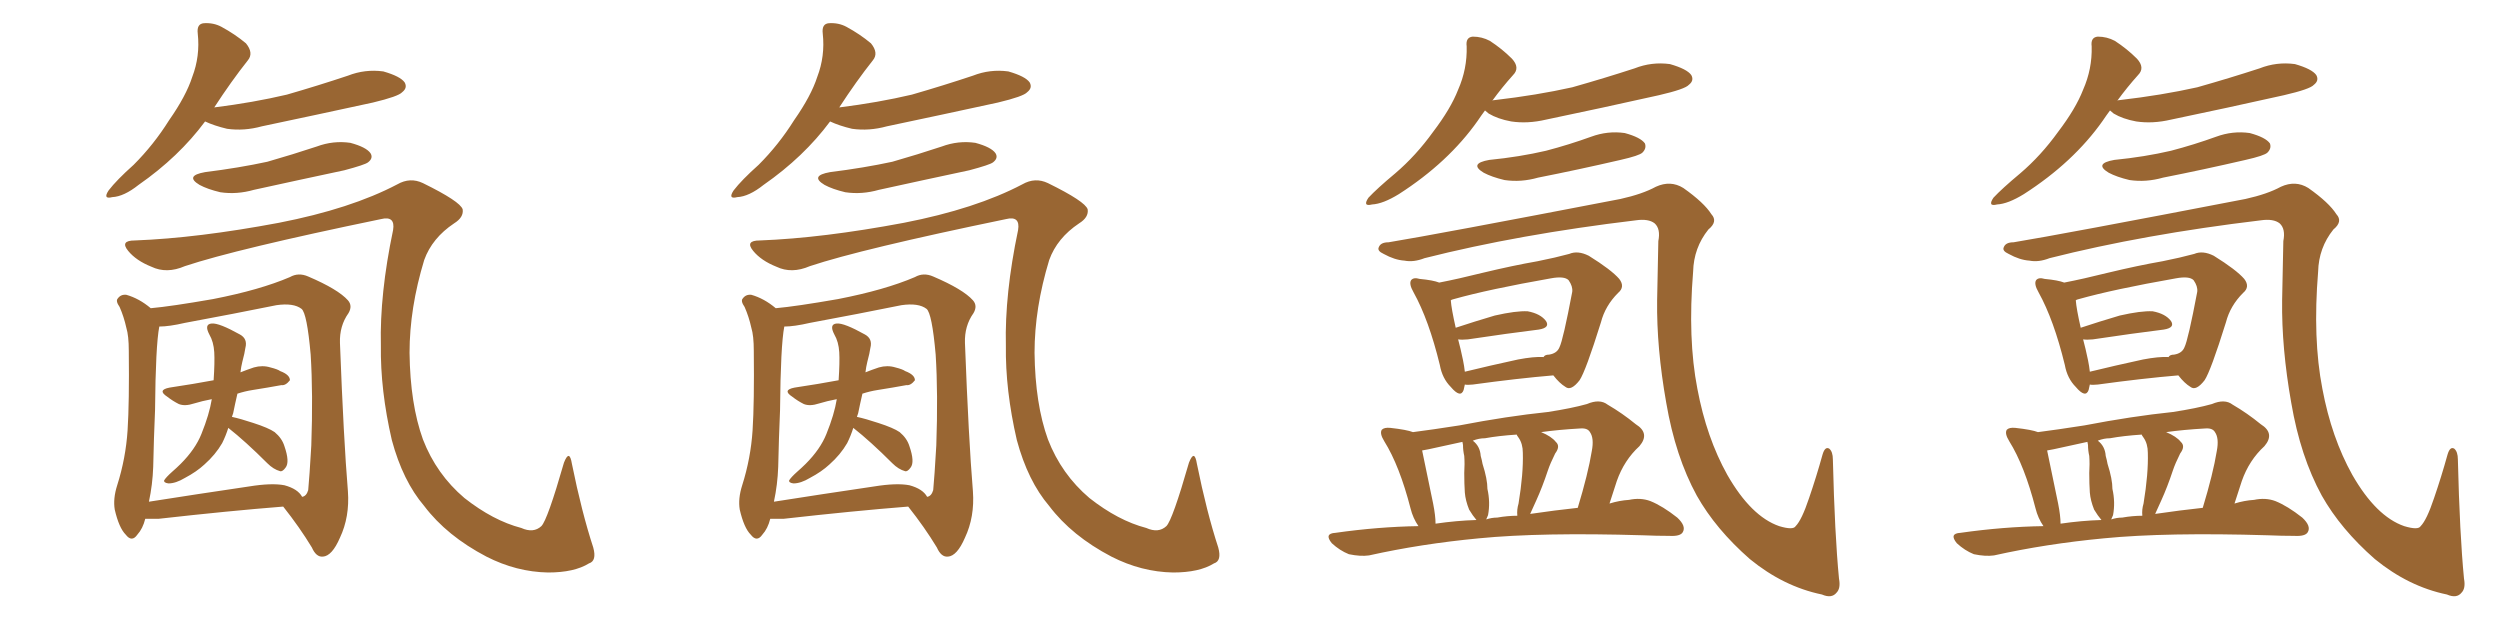 <svg xmlns="http://www.w3.org/2000/svg" xmlns:xlink="http://www.w3.org/1999/xlink" width="600" height="150"><path fill="#996633" padding="10" d="M49.22 29.15L49.22 29.15Q42.92 37.65 33.25 44.38L33.25 44.38Q29.74 47.17 26.95 47.31L26.95 47.31Q24.61 47.90 26.07 45.70L26.07 45.70Q27.98 43.21 32.08 39.55L32.08 39.55Q36.91 34.72 40.58 28.86L40.58 28.86Q44.68 23.00 46.14 18.46L46.14 18.46Q48.05 13.48 47.46 8.06L47.46 8.06Q47.17 5.71 48.93 5.57L48.93 5.57Q51.27 5.42 53.17 6.45L53.17 6.45Q56.40 8.20 59.03 10.40L59.03 10.40Q60.94 12.74 59.47 14.50L59.47 14.50Q55.52 19.48 51.42 25.78L51.42 25.78Q60.79 24.61 68.85 22.71L68.85 22.71Q76.46 20.51 83.50 18.16L83.50 18.16Q87.60 16.55 91.99 17.14L91.99 17.14Q96.09 18.31 97.12 19.78L97.12 19.78Q97.85 21.09 96.53 22.12L96.53 22.12Q95.65 23.14 89.50 24.61L89.50 24.61Q76.03 27.54 62.84 30.32L62.84 30.32Q58.59 31.49 54.49 30.91L54.49 30.91Q51.42 30.18 49.22 29.15ZM49.22 41.31L49.22 41.31Q57.42 40.28 64.16 38.82L64.16 38.82Q70.31 37.06 76.03 35.16L76.03 35.16Q79.98 33.69 84.08 34.28L84.08 34.28Q87.89 35.30 88.92 36.77L88.92 36.77Q89.65 37.94 88.33 38.96L88.33 38.96Q87.60 39.55 82.62 40.87L82.62 40.87Q71.63 43.21 60.94 45.56L60.94 45.56Q56.84 46.73 52.88 46.14L52.88 46.14Q49.80 45.41 47.90 44.38L47.90 44.38Q44.24 42.19 49.22 41.31ZM56.98 94.48L56.98 94.48Q56.40 96.97 55.96 99.17L55.96 99.17Q55.81 99.61 55.66 100.05L55.66 100.05Q57.71 100.49 60.79 101.51L60.79 101.51Q64.45 102.69 65.92 103.71L65.92 103.71Q67.68 105.18 68.26 107.08L68.26 107.08Q69.58 110.89 68.55 112.21L68.55 112.21Q67.82 113.23 67.24 113.09L67.24 113.09Q65.63 112.65 64.16 111.18L64.16 111.18Q58.89 105.91 54.79 102.69L54.79 102.69Q54.20 104.59 53.32 106.35L53.32 106.35Q51.71 109.13 49.07 111.47L49.07 111.47Q47.17 113.23 44.38 114.70L44.38 114.70Q42.19 116.02 40.43 116.02L40.43 116.02Q39.26 115.87 39.40 115.28L39.40 115.28Q39.84 114.55 41.31 113.23L41.31 113.23Q42.33 112.35 43.36 111.33L43.36 111.33Q46.88 107.81 48.34 104.15L48.34 104.15Q50.24 99.46 50.83 95.80L50.83 95.80Q48.49 96.24 46.58 96.83L46.58 96.83Q44.38 97.56 42.92 96.97L42.92 96.97Q41.46 96.24 40.14 95.21L40.14 95.21Q37.65 93.60 40.72 93.02L40.72 93.02Q43.51 92.58 46.29 92.14L46.29 92.14Q48.63 91.70 51.27 91.26L51.27 91.26Q51.56 86.87 51.42 84.52L51.42 84.52Q51.27 82.03 50.24 80.27L50.24 80.27Q48.93 77.78 50.83 77.64L50.83 77.64Q52.59 77.49 57.57 80.27L57.57 80.27Q59.47 81.30 58.89 83.50L58.89 83.50Q58.74 84.67 58.15 86.87L58.15 86.87Q57.86 88.04 57.71 89.36L57.71 89.36Q59.18 88.77 60.94 88.18L60.94 88.18Q62.99 87.60 64.89 88.18L64.89 88.18Q66.65 88.62 67.24 89.06L67.24 89.06Q69.58 89.94 69.58 91.26L69.58 91.26Q68.55 92.58 67.53 92.43L67.53 92.43Q64.31 93.02 60.64 93.60L60.64 93.60Q58.74 93.90 56.98 94.48ZM34.86 124.51L34.86 124.51Q34.28 126.86 32.96 128.32L32.96 128.32Q31.64 130.22 30.18 128.32L30.18 128.32Q28.56 126.71 27.54 122.31L27.54 122.31Q27.10 119.68 28.13 116.46L28.13 116.46Q30.18 110.01 30.62 103.27L30.62 103.27Q31.05 96.53 30.91 84.23L30.91 84.23Q30.91 80.57 30.32 78.66L30.32 78.66Q29.74 76.03 28.71 73.68L28.71 73.68Q27.69 72.22 28.27 71.63L28.27 71.63Q29.00 70.61 30.32 70.75L30.32 70.75Q33.40 71.63 36.18 73.97L36.18 73.97Q41.02 73.54 51.12 71.78L51.12 71.78Q62.40 69.58 69.58 66.50L69.58 66.50Q71.63 65.33 73.97 66.36L73.97 66.36Q81.15 69.43 83.50 72.07L83.50 72.07Q84.67 73.39 83.64 75.15L83.64 75.15Q81.45 78.22 81.59 82.32L81.59 82.32Q82.47 105.47 83.50 117.92L83.50 117.92Q83.94 124.07 81.59 129.05L81.59 129.05Q79.69 133.45 77.49 133.59L77.49 133.59Q75.88 133.74 74.85 131.40L74.85 131.40Q71.92 126.56 67.97 121.58L67.97 121.58Q54.93 122.61 38.09 124.51L38.09 124.51Q36.18 124.51 34.86 124.51ZM68.26 116.46L68.26 116.46Q71.48 117.33 72.51 119.24L72.51 119.24Q73.54 119.09 73.97 117.63L73.97 117.63Q74.27 114.55 74.71 106.93L74.71 106.93Q75.15 94.48 74.56 85.11L74.56 85.11Q73.68 75.15 72.36 74.12L72.36 74.12Q70.46 72.66 66.36 73.24L66.36 73.24Q56.25 75.29 44.38 77.49L44.38 77.49Q40.58 78.37 38.23 78.37L38.23 78.37Q37.35 82.91 37.21 98.44L37.21 98.44Q36.91 105.32 36.77 112.06L36.77 112.06Q36.62 116.31 35.74 120.41L35.74 120.41Q46.88 118.65 59.77 116.75L59.77 116.75Q65.19 115.87 68.26 116.46ZM32.37 57.71L32.37 57.71L32.37 57.71Q47.46 57.13 66.94 53.47L66.94 53.47Q84.23 50.10 95.36 44.24L95.36 44.24Q98.44 42.48 101.51 43.95L101.51 43.95Q110.45 48.34 111.04 50.24L111.04 50.24Q111.33 52.15 108.98 53.61L108.98 53.61Q103.71 57.13 101.81 62.40L101.81 62.40Q98.29 73.97 98.29 84.67L98.29 84.67Q98.44 96.97 101.51 105.47L101.51 105.47Q104.74 113.82 111.47 119.53L111.47 119.53Q118.36 124.95 125.10 126.71L125.10 126.71Q128.03 128.03 129.93 126.27L129.93 126.27Q131.40 124.80 135.35 111.04L135.35 111.04Q136.67 107.67 137.26 111.33L137.26 111.33Q139.60 122.90 142.38 131.40L142.38 131.40Q143.26 134.62 141.36 135.21L141.36 135.21Q137.84 137.40 131.54 137.40L131.54 137.40Q123.93 137.26 116.75 133.59L116.75 133.59Q107.23 128.61 101.81 121.44L101.81 121.44Q96.68 115.43 94.04 105.62L94.04 105.62Q91.26 93.60 91.41 82.91L91.41 82.91Q91.11 70.61 94.34 55.22L94.34 55.22Q94.92 51.71 91.41 52.59L91.41 52.59Q56.69 59.77 44.38 63.87L44.38 63.87Q39.99 65.77 36.33 64.01L36.33 64.01Q32.67 62.55 30.76 60.21L30.76 60.21Q28.71 57.71 32.37 57.71ZM199.22 29.15L199.22 29.15Q192.92 37.65 183.25 44.38L183.25 44.38Q179.74 47.17 176.95 47.31L176.95 47.31Q174.61 47.90 176.07 45.70L176.07 45.70Q177.98 43.21 182.08 39.55L182.08 39.55Q186.91 34.72 190.58 28.86L190.58 28.86Q194.68 23.00 196.14 18.46L196.14 18.46Q198.05 13.48 197.46 8.06L197.46 8.06Q197.17 5.71 198.93 5.57L198.93 5.57Q201.27 5.42 203.17 6.45L203.17 6.45Q206.40 8.20 209.03 10.40L209.03 10.40Q210.94 12.74 209.47 14.50L209.47 14.50Q205.52 19.48 201.42 25.78L201.42 25.78Q210.79 24.61 218.85 22.71L218.85 22.71Q226.46 20.51 233.50 18.16L233.50 18.16Q237.60 16.55 241.99 17.14L241.99 17.14Q246.09 18.31 247.12 19.78L247.12 19.78Q247.85 21.09 246.53 22.12L246.53 22.12Q245.65 23.14 239.50 24.61L239.50 24.61Q226.03 27.54 212.84 30.32L212.84 30.32Q208.59 31.49 204.49 30.91L204.49 30.91Q201.42 30.18 199.22 29.15ZM199.22 41.31L199.22 41.31Q207.42 40.28 214.16 38.82L214.16 38.82Q220.31 37.06 226.03 35.16L226.03 35.16Q229.98 33.69 234.08 34.28L234.08 34.28Q237.89 35.30 238.92 36.77L238.92 36.77Q239.65 37.94 238.33 38.96L238.33 38.96Q237.60 39.55 232.62 40.87L232.62 40.87Q221.63 43.21 210.94 45.56L210.94 45.56Q206.84 46.73 202.88 46.14L202.88 46.14Q199.80 45.41 197.90 44.38L197.90 44.38Q194.24 42.19 199.22 41.31ZM206.98 94.48L206.98 94.48Q206.40 96.97 205.96 99.17L205.96 99.17Q205.81 99.61 205.66 100.05L205.66 100.05Q207.71 100.49 210.79 101.51L210.79 101.51Q214.45 102.69 215.92 103.71L215.92 103.71Q217.68 105.18 218.26 107.08L218.26 107.08Q219.58 110.89 218.55 112.21L218.55 112.21Q217.82 113.23 217.24 113.09L217.24 113.09Q215.63 112.65 214.16 111.18L214.16 111.18Q208.89 105.91 204.79 102.69L204.79 102.69Q204.20 104.59 203.32 106.35L203.32 106.35Q201.71 109.13 199.07 111.47L199.07 111.47Q197.17 113.23 194.38 114.70L194.38 114.70Q192.19 116.02 190.43 116.02L190.43 116.02Q189.26 115.87 189.40 115.28L189.40 115.28Q189.84 114.55 191.31 113.23L191.31 113.23Q192.33 112.35 193.36 111.33L193.36 111.33Q196.88 107.81 198.34 104.15L198.34 104.15Q200.24 99.46 200.83 95.80L200.83 95.80Q198.49 96.24 196.58 96.83L196.58 96.83Q194.38 97.56 192.92 96.97L192.92 96.97Q191.46 96.24 190.14 95.21L190.14 95.21Q187.65 93.60 190.72 93.02L190.72 93.02Q193.51 92.58 196.29 92.14L196.29 92.14Q198.63 91.70 201.27 91.26L201.27 91.26Q201.56 86.87 201.42 84.52L201.42 84.52Q201.27 82.03 200.24 80.27L200.24 80.27Q198.93 77.78 200.83 77.64L200.83 77.64Q202.59 77.49 207.57 80.27L207.57 80.27Q209.47 81.30 208.89 83.50L208.89 83.50Q208.74 84.67 208.15 86.87L208.15 86.87Q207.86 88.04 207.71 89.36L207.71 89.36Q209.18 88.77 210.94 88.18L210.94 88.18Q212.99 87.60 214.89 88.18L214.89 88.18Q216.65 88.62 217.24 89.06L217.24 89.06Q219.58 89.94 219.58 91.26L219.58 91.26Q218.55 92.58 217.53 92.43L217.53 92.43Q214.31 93.02 210.64 93.60L210.64 93.60Q208.74 93.90 206.98 94.48ZM184.86 124.51L184.86 124.51Q184.28 126.86 182.96 128.32L182.96 128.32Q181.64 130.22 180.18 128.32L180.18 128.32Q178.56 126.71 177.54 122.31L177.54 122.31Q177.10 119.68 178.13 116.46L178.13 116.46Q180.18 110.01 180.62 103.27L180.62 103.27Q181.05 96.53 180.91 84.23L180.91 84.23Q180.91 80.57 180.32 78.66L180.32 78.66Q179.74 76.03 178.71 73.68L178.71 73.68Q177.69 72.22 178.27 71.63L178.27 71.63Q179.00 70.61 180.32 70.75L180.32 70.75Q183.40 71.63 186.18 73.97L186.18 73.97Q191.02 73.54 201.12 71.78L201.12 71.78Q212.40 69.58 219.58 66.50L219.58 66.50Q221.63 65.33 223.97 66.36L223.97 66.36Q231.15 69.43 233.50 72.07L233.50 72.07Q234.67 73.39 233.64 75.15L233.64 75.15Q231.45 78.22 231.59 82.32L231.59 82.32Q232.47 105.47 233.50 117.92L233.50 117.92Q233.94 124.07 231.59 129.05L231.59 129.05Q229.69 133.45 227.49 133.59L227.49 133.59Q225.88 133.74 224.85 131.40L224.85 131.40Q221.92 126.56 217.97 121.58L217.97 121.58Q204.93 122.61 188.09 124.51L188.09 124.51Q186.18 124.51 184.86 124.51ZM218.26 116.46L218.26 116.46Q221.48 117.33 222.51 119.24L222.51 119.24Q223.54 119.09 223.97 117.63L223.97 117.63Q224.27 114.55 224.71 106.93L224.71 106.93Q225.15 94.48 224.56 85.11L224.56 85.11Q223.68 75.15 222.36 74.12L222.36 74.12Q220.46 72.66 216.36 73.24L216.36 73.24Q206.25 75.29 194.38 77.49L194.38 77.49Q190.58 78.37 188.23 78.37L188.23 78.37Q187.35 82.91 187.21 98.44L187.21 98.44Q186.91 105.32 186.77 112.06L186.77 112.06Q186.62 116.31 185.74 120.41L185.74 120.41Q196.88 118.65 209.77 116.75L209.77 116.75Q215.19 115.87 218.26 116.46ZM182.37 57.71L182.37 57.71L182.37 57.71Q197.46 57.13 216.94 53.47L216.94 53.47Q234.23 50.10 245.36 44.24L245.36 44.24Q248.44 42.48 251.51 43.95L251.51 43.95Q260.45 48.34 261.04 50.24L261.04 50.24Q261.33 52.15 258.98 53.61L258.98 53.61Q253.71 57.13 251.81 62.40L251.81 62.40Q248.29 73.97 248.29 84.67L248.29 84.67Q248.44 96.97 251.51 105.47L251.51 105.47Q254.74 113.82 261.47 119.53L261.47 119.53Q268.36 124.95 275.10 126.71L275.10 126.71Q278.03 128.03 279.93 126.27L279.93 126.27Q281.40 124.80 285.35 111.04L285.35 111.04Q286.67 107.67 287.26 111.33L287.26 111.33Q289.60 122.90 292.38 131.40L292.38 131.40Q293.26 134.62 291.36 135.21L291.36 135.21Q287.84 137.40 281.54 137.40L281.54 137.40Q273.93 137.26 266.75 133.59L266.75 133.59Q257.23 128.61 251.81 121.44L251.81 121.44Q246.68 115.43 244.04 105.62L244.04 105.62Q241.26 93.60 241.41 82.91L241.41 82.91Q241.11 70.61 244.34 55.22L244.34 55.22Q244.92 51.71 241.41 52.59L241.41 52.59Q206.69 59.77 194.38 63.87L194.38 63.87Q189.99 65.77 186.33 64.01L186.33 64.01Q182.67 62.55 180.76 60.21L180.76 60.21Q178.71 57.71 182.37 57.71ZM356.40 26.51L356.40 26.51Q355.52 27.69 354.64 29.00L354.64 29.00Q347.61 38.96 335.74 46.58L335.74 46.58Q331.93 48.93 329.30 49.07L329.30 49.07Q326.95 49.66 328.42 47.46L328.42 47.46Q330.47 45.26 334.86 41.60L334.86 41.60Q339.84 37.35 343.95 31.64L343.95 31.64Q348.19 26.07 349.95 21.53L349.95 21.53Q352.15 16.55 352.00 11.13L352.00 11.13Q351.71 8.94 353.47 8.79L353.47 8.79Q355.66 8.79 357.57 9.81L357.57 9.81Q360.50 11.72 362.84 14.06L362.84 14.06Q364.89 16.26 363.13 18.02L363.13 18.02Q360.50 20.95 358.15 24.17L358.15 24.17Q358.30 24.02 358.74 24.02L358.74 24.02Q368.85 22.85 377.34 20.95L377.34 20.95Q385.11 18.75 392.29 16.41L392.29 16.41Q396.39 14.79 400.78 15.38L400.78 15.38Q404.88 16.55 405.91 18.02L405.91 18.02Q406.64 19.34 405.32 20.36L405.32 20.36Q404.44 21.39 398.14 22.85L398.14 22.85Q384.38 25.93 371.04 28.71L371.04 28.71Q366.65 29.74 362.70 29.15L362.70 29.15Q359.47 28.56 357.28 27.25L357.28 27.25Q356.54 26.66 356.40 26.51ZM441.36 138.87L441.36 138.87Q441.80 141.21 440.77 142.24L440.77 142.24Q439.60 143.70 437.26 142.68L437.26 142.68Q428.03 140.77 419.97 134.18L419.97 134.18Q411.77 127.00 407.23 118.95L407.23 118.95Q402.10 109.57 399.90 96.68L399.90 96.68Q397.56 83.50 397.71 72.07L397.71 72.07Q397.85 64.16 398.00 57.86L398.00 57.86Q398.58 54.93 397.12 53.61L397.12 53.61Q395.65 52.44 392.58 52.88L392.58 52.88Q364.45 56.25 341.89 61.96L341.89 61.96Q339.26 62.99 337.06 62.55L337.06 62.55Q334.72 62.40 332.08 60.94L332.08 60.94Q330.47 60.21 330.91 59.33L330.91 59.33Q331.35 58.15 333.25 58.15L333.25 58.15Q344.82 56.25 388.92 47.75L388.92 47.75Q394.19 46.58 397.41 44.82L397.41 44.82Q400.93 43.21 404.00 45.12L404.00 45.12Q408.98 48.63 410.74 51.42L410.74 51.42Q412.35 53.17 410.01 55.08L410.01 55.08Q406.49 59.47 406.35 65.19L406.35 65.19Q405.03 81.30 407.37 93.31L407.37 93.31Q409.57 105.03 414.55 113.96L414.55 113.96Q420.26 123.93 427.00 126.27L427.00 126.27Q430.37 127.29 430.96 126.27L430.96 126.27Q432.42 124.80 434.18 119.53L434.18 119.53Q435.94 114.40 437.40 109.13L437.40 109.13Q437.99 107.08 439.01 107.67L439.01 107.67Q439.89 108.40 439.89 110.30L439.89 110.30Q440.33 128.32 441.36 138.87ZM357.42 38.38L357.42 38.38Q364.75 37.65 371.04 36.18L371.04 36.18Q376.61 34.72 381.88 32.81L381.88 32.81Q385.84 31.35 389.94 31.93L389.94 31.93Q393.75 32.96 394.78 34.42L394.78 34.42Q395.21 35.60 394.19 36.62L394.19 36.62Q393.46 37.35 388.92 38.38L388.92 38.38Q378.81 40.72 369.14 42.63L369.14 42.63Q365.04 43.80 361.08 43.21L361.08 43.21Q358.01 42.48 356.10 41.46L356.10 41.46Q352.44 39.26 357.42 38.38ZM351.56 92.29L351.56 92.29Q351.42 93.02 351.27 93.60L351.27 93.60Q350.54 95.65 348.19 92.87L348.19 92.87Q346.14 90.82 345.56 87.60L345.56 87.60Q342.92 76.76 339.26 70.17L339.26 70.17Q338.09 68.12 338.67 67.24L338.67 67.24Q339.26 66.50 340.72 66.94L340.72 66.94Q343.95 67.24 345.41 67.82L345.41 67.82Q349.95 66.94 355.81 65.48L355.81 65.48Q363.13 63.72 368.99 62.70L368.99 62.70Q373.39 61.82 376.61 60.94L376.61 60.94Q378.66 60.06 381.30 61.38L381.30 61.38Q386.72 64.75 388.62 66.94L388.62 66.94Q390.09 68.85 388.33 70.31L388.33 70.31Q385.25 73.39 384.23 77.34L384.23 77.34L384.23 77.34Q380.57 89.06 379.10 91.26L379.10 91.26Q377.05 93.90 375.73 92.87L375.73 92.87Q374.27 91.99 372.80 90.09L372.80 90.09Q364.16 90.82 353.47 92.29L353.47 92.29Q352.15 92.43 351.56 92.29ZM364.31 86.28L364.31 86.28Q368.12 85.55 370.46 85.69L370.46 85.69Q370.75 85.11 371.78 85.11L371.78 85.11Q373.68 84.81 374.27 83.35L374.27 83.35Q375.15 81.59 377.34 70.02L377.34 70.02Q377.49 68.70 376.46 67.24L376.46 67.24Q375.44 66.21 372.22 66.80L372.22 66.80Q357.28 69.43 348.93 71.78L348.93 71.78Q348.34 71.92 348.19 72.07L348.19 72.07Q348.34 74.12 349.37 78.66L349.37 78.66Q353.76 77.20 358.74 75.73L358.74 75.73Q363.87 74.56 366.65 74.71L366.65 74.71Q369.73 75.29 371.04 77.05L371.04 77.05Q372.07 78.66 369.29 79.10L369.29 79.10Q362.11 79.98 352.29 81.45L352.29 81.45Q350.83 81.59 349.95 81.45L349.95 81.45Q350.54 83.64 351.12 86.43L351.12 86.43Q351.42 87.89 351.56 89.21L351.56 89.21Q357.57 87.74 364.31 86.28ZM340.43 126.27L340.43 126.27Q339.11 124.37 338.53 122.02L338.53 122.02Q335.89 111.77 332.23 105.91L332.23 105.91Q331.05 104.00 331.64 103.13L331.64 103.13Q332.23 102.54 333.69 102.69L333.69 102.69Q337.65 103.13 339.11 103.71L339.11 103.71Q343.65 103.13 350.24 102.10L350.24 102.10Q361.67 99.90 371.48 98.88L371.48 98.88Q377.20 98.00 380.86 96.97L380.86 96.97Q383.94 95.65 385.84 97.12L385.84 97.12Q389.36 99.17 392.58 101.81L392.58 101.81Q396.09 104.00 393.46 107.08L393.46 107.08Q389.79 110.45 388.04 115.43L388.04 115.43Q387.16 118.07 386.28 120.85L386.28 120.85Q388.62 120.12 390.97 119.97L390.97 119.97Q393.75 119.38 396.09 120.26L396.09 120.26Q399.02 121.44 402.54 124.22L402.54 124.22Q404.74 126.27 403.86 127.73L403.86 127.73Q403.27 128.76 400.63 128.61L400.63 128.61Q397.56 128.61 394.34 128.47L394.34 128.47Q369.87 127.73 354.93 129.20L354.93 129.20Q341.02 130.52 328.56 133.30L328.56 133.30Q326.51 133.59 323.73 133.01L323.73 133.01Q321.53 132.13 319.63 130.37L319.63 130.37Q317.72 128.03 320.51 127.88L320.51 127.88Q330.76 126.42 340.43 126.27ZM367.24 123.34L367.24 123.34Q373.24 122.46 378.66 121.88L378.66 121.88Q381.15 113.67 382.03 108.25L382.03 108.25Q382.62 105.18 381.59 103.71L381.59 103.71Q381.01 102.69 379.25 102.83L379.25 102.83Q373.97 103.13 369.87 103.71L369.87 103.71Q372.36 104.74 373.39 106.05L373.39 106.05Q374.56 107.08 373.24 108.84L373.24 108.84Q372.07 111.18 371.48 112.94L371.48 112.94Q370.17 116.89 368.70 120.12L368.70 120.12Q367.82 122.02 367.24 123.34ZM359.33 124.22L359.33 124.22Q361.82 123.78 364.16 123.78L364.16 123.78Q364.01 122.31 364.45 120.85L364.45 120.85Q365.63 113.67 365.48 108.69L365.48 108.69Q365.48 106.49 364.45 105.03L364.45 105.03Q364.01 104.44 364.01 104.30L364.01 104.30Q359.62 104.59 356.40 105.18L356.40 105.18Q354.93 105.18 353.47 105.76L353.47 105.76Q355.22 107.08 355.37 109.42L355.37 109.42Q355.66 110.45 355.81 111.33L355.81 111.33Q356.98 114.99 356.98 117.33L356.98 117.33Q357.71 120.56 357.13 123.63L357.13 123.63Q356.84 124.22 356.69 124.66L356.69 124.66Q358.01 124.22 359.33 124.22ZM344.53 125.68L344.53 125.68L344.53 125.68Q349.51 124.95 354.35 124.80L354.35 124.80Q353.47 123.78 352.59 122.31L352.59 122.31Q351.71 120.12 351.56 118.21L351.56 118.21Q351.42 116.16 351.42 113.53L351.42 113.53Q351.56 111.33 351.42 109.42L351.42 109.42Q351.12 108.11 351.12 106.79L351.12 106.79Q350.98 106.20 350.98 106.05L350.98 106.05Q347.46 106.79 342.92 107.81L342.92 107.81Q342.19 107.96 341.31 108.11L341.31 108.11Q342.04 111.62 343.95 120.85L343.95 120.85Q344.53 123.78 344.53 125.68ZM506.40 26.51L506.40 26.51Q505.52 27.69 504.64 29.00L504.64 29.00Q497.61 38.96 485.74 46.58L485.74 46.58Q481.93 48.93 479.30 49.07L479.30 49.07Q476.95 49.66 478.42 47.46L478.42 47.46Q480.47 45.26 484.86 41.60L484.86 41.60Q489.84 37.35 493.95 31.64L493.95 31.64Q498.19 26.07 499.95 21.53L499.95 21.53Q502.15 16.55 502.00 11.13L502.00 11.13Q501.71 8.94 503.47 8.79L503.47 8.79Q505.66 8.79 507.57 9.81L507.57 9.81Q510.50 11.72 512.84 14.06L512.84 14.06Q514.89 16.26 513.13 18.02L513.13 18.02Q510.50 20.95 508.15 24.17L508.15 24.17Q508.30 24.02 508.74 24.02L508.74 24.02Q518.85 22.85 527.34 20.95L527.34 20.95Q535.11 18.75 542.29 16.41L542.29 16.41Q546.39 14.79 550.78 15.38L550.78 15.38Q554.88 16.55 555.91 18.02L555.91 18.02Q556.64 19.34 555.32 20.36L555.32 20.36Q554.44 21.39 548.14 22.85L548.14 22.85Q534.38 25.93 521.04 28.71L521.04 28.71Q516.65 29.74 512.70 29.15L512.70 29.15Q509.47 28.56 507.28 27.25L507.28 27.25Q506.54 26.66 506.40 26.51ZM591.36 138.87L591.36 138.87Q591.80 141.21 590.77 142.24L590.77 142.24Q589.60 143.70 587.26 142.68L587.26 142.68Q578.03 140.77 569.97 134.18L569.97 134.18Q561.77 127.00 557.23 118.95L557.23 118.95Q552.10 109.57 549.90 96.68L549.90 96.68Q547.56 83.50 547.71 72.07L547.71 72.07Q547.85 64.16 548.00 57.86L548.00 57.86Q548.58 54.93 547.12 53.61L547.12 53.61Q545.65 52.44 542.58 52.88L542.58 52.88Q514.45 56.25 491.89 61.96L491.89 61.96Q489.26 62.99 487.06 62.55L487.06 62.55Q484.72 62.40 482.08 60.94L482.08 60.94Q480.47 60.21 480.91 59.33L480.91 59.33Q481.35 58.15 483.25 58.15L483.25 58.15Q494.82 56.25 538.92 47.75L538.92 47.75Q544.19 46.58 547.41 44.82L547.41 44.82Q550.93 43.21 554.00 45.12L554.00 45.12Q558.98 48.63 560.74 51.42L560.74 51.42Q562.35 53.17 560.01 55.08L560.01 55.08Q556.49 59.47 556.35 65.19L556.35 65.19Q555.03 81.30 557.37 93.31L557.37 93.31Q559.57 105.03 564.55 113.96L564.55 113.96Q570.26 123.93 577.00 126.27L577.00 126.27Q580.37 127.29 580.96 126.27L580.96 126.27Q582.42 124.80 584.18 119.53L584.18 119.53Q585.94 114.40 587.40 109.13L587.40 109.13Q587.99 107.08 589.01 107.67L589.01 107.67Q589.89 108.40 589.89 110.30L589.89 110.30Q590.33 128.32 591.36 138.87ZM507.42 38.38L507.42 38.38Q514.75 37.65 521.04 36.18L521.04 36.18Q526.61 34.72 531.88 32.81L531.88 32.81Q535.84 31.35 539.94 31.93L539.94 31.93Q543.75 32.96 544.78 34.42L544.78 34.42Q545.21 35.60 544.19 36.62L544.19 36.62Q543.46 37.35 538.92 38.38L538.92 38.38Q528.81 40.72 519.14 42.63L519.14 42.63Q515.04 43.80 511.08 43.21L511.08 43.21Q508.01 42.48 506.10 41.46L506.10 41.46Q502.44 39.26 507.42 38.38ZM501.56 92.29L501.56 92.29Q501.42 93.02 501.27 93.60L501.27 93.60Q500.54 95.65 498.19 92.87L498.19 92.87Q496.14 90.82 495.56 87.60L495.56 87.60Q492.92 76.76 489.26 70.17L489.26 70.17Q488.09 68.12 488.67 67.24L488.67 67.24Q489.26 66.50 490.72 66.94L490.72 66.94Q493.95 67.24 495.41 67.82L495.41 67.82Q499.95 66.94 505.81 65.48L505.81 65.48Q513.13 63.72 518.99 62.70L518.99 62.70Q523.39 61.82 526.61 60.94L526.61 60.94Q528.66 60.06 531.30 61.38L531.30 61.38Q536.72 64.75 538.62 66.94L538.62 66.94Q540.09 68.85 538.33 70.31L538.33 70.31Q535.25 73.39 534.23 77.34L534.23 77.34L534.23 77.34Q530.57 89.06 529.10 91.26L529.10 91.26Q527.05 93.90 525.73 92.87L525.73 92.87Q524.27 91.99 522.80 90.09L522.80 90.09Q514.16 90.82 503.47 92.29L503.47 92.29Q502.15 92.43 501.56 92.29ZM514.31 86.28L514.31 86.28Q518.12 85.55 520.46 85.69L520.46 85.69Q520.75 85.11 521.78 85.11L521.78 85.11Q523.68 84.81 524.27 83.35L524.27 83.35Q525.15 81.59 527.34 70.02L527.34 70.02Q527.49 68.70 526.46 67.24L526.46 67.24Q525.44 66.21 522.22 66.80L522.22 66.80Q507.28 69.43 498.93 71.78L498.93 71.78Q498.34 71.92 498.19 72.07L498.19 72.07Q498.34 74.12 499.37 78.66L499.37 78.66Q503.76 77.20 508.74 75.73L508.74 75.73Q513.87 74.56 516.65 74.71L516.65 74.71Q519.73 75.29 521.04 77.05L521.04 77.05Q522.07 78.66 519.29 79.10L519.29 79.10Q512.11 79.98 502.29 81.45L502.29 81.45Q500.83 81.59 499.95 81.45L499.95 81.45Q500.54 83.64 501.12 86.43L501.12 86.43Q501.42 87.89 501.56 89.21L501.56 89.21Q507.57 87.74 514.31 86.28ZM490.43 126.27L490.43 126.27Q489.11 124.37 488.53 122.02L488.53 122.02Q485.89 111.77 482.23 105.91L482.23 105.91Q481.05 104.00 481.64 103.13L481.64 103.13Q482.23 102.54 483.69 102.69L483.69 102.69Q487.65 103.13 489.11 103.71L489.11 103.71Q493.65 103.13 500.24 102.10L500.24 102.10Q511.67 99.90 521.48 98.88L521.48 98.88Q527.20 98.00 530.86 96.97L530.86 96.97Q533.94 95.65 535.84 97.12L535.84 97.12Q539.36 99.17 542.58 101.81L542.58 101.81Q546.09 104.00 543.46 107.08L543.46 107.08Q539.79 110.45 538.04 115.43L538.04 115.43Q537.16 118.07 536.28 120.85L536.28 120.85Q538.62 120.12 540.97 119.97L540.97 119.97Q543.75 119.38 546.09 120.26L546.09 120.26Q549.02 121.44 552.54 124.22L552.54 124.22Q554.74 126.27 553.86 127.73L553.86 127.73Q553.27 128.76 550.63 128.61L550.63 128.61Q547.56 128.61 544.34 128.47L544.34 128.47Q519.87 127.73 504.93 129.20L504.93 129.20Q491.02 130.52 478.56 133.30L478.56 133.30Q476.51 133.59 473.73 133.01L473.73 133.01Q471.53 132.13 469.63 130.37L469.63 130.37Q467.72 128.03 470.51 127.88L470.51 127.88Q480.76 126.42 490.43 126.27ZM517.24 123.34L517.24 123.34Q523.24 122.46 528.66 121.88L528.66 121.88Q531.15 113.67 532.03 108.25L532.03 108.25Q532.62 105.18 531.59 103.71L531.59 103.71Q531.01 102.69 529.25 102.83L529.25 102.83Q523.97 103.13 519.87 103.71L519.87 103.71Q522.36 104.74 523.39 106.05L523.39 106.05Q524.56 107.08 523.24 108.84L523.24 108.84Q522.07 111.18 521.48 112.94L521.48 112.94Q520.17 116.89 518.70 120.12L518.70 120.12Q517.82 122.02 517.24 123.34ZM509.33 124.22L509.33 124.22Q511.82 123.78 514.16 123.78L514.16 123.78Q514.01 122.31 514.45 120.85L514.45 120.85Q515.63 113.67 515.48 108.69L515.48 108.69Q515.48 106.49 514.45 105.03L514.45 105.03Q514.01 104.44 514.01 104.30L514.01 104.30Q509.62 104.59 506.40 105.18L506.40 105.18Q504.93 105.18 503.47 105.76L503.47 105.76Q505.22 107.08 505.37 109.42L505.37 109.42Q505.66 110.45 505.81 111.33L505.81 111.33Q506.98 114.99 506.98 117.33L506.98 117.33Q507.71 120.56 507.13 123.63L507.13 123.63Q506.84 124.22 506.69 124.66L506.69 124.66Q508.01 124.22 509.33 124.22ZM494.53 125.68L494.53 125.68L494.53 125.68Q499.51 124.95 504.35 124.80L504.35 124.80Q503.47 123.78 502.59 122.31L502.59 122.31Q501.71 120.12 501.56 118.21L501.56 118.21Q501.42 116.16 501.42 113.53L501.42 113.53Q501.56 111.33 501.42 109.42L501.42 109.42Q501.12 108.11 501.12 106.79L501.12 106.79Q500.98 106.20 500.98 106.05L500.98 106.05Q497.46 106.79 492.92 107.81L492.92 107.81Q492.19 107.96 491.31 108.11L491.31 108.11Q492.04 111.62 493.95 120.85L493.95 120.85Q494.53 123.78 494.53 125.68Z"/></svg>